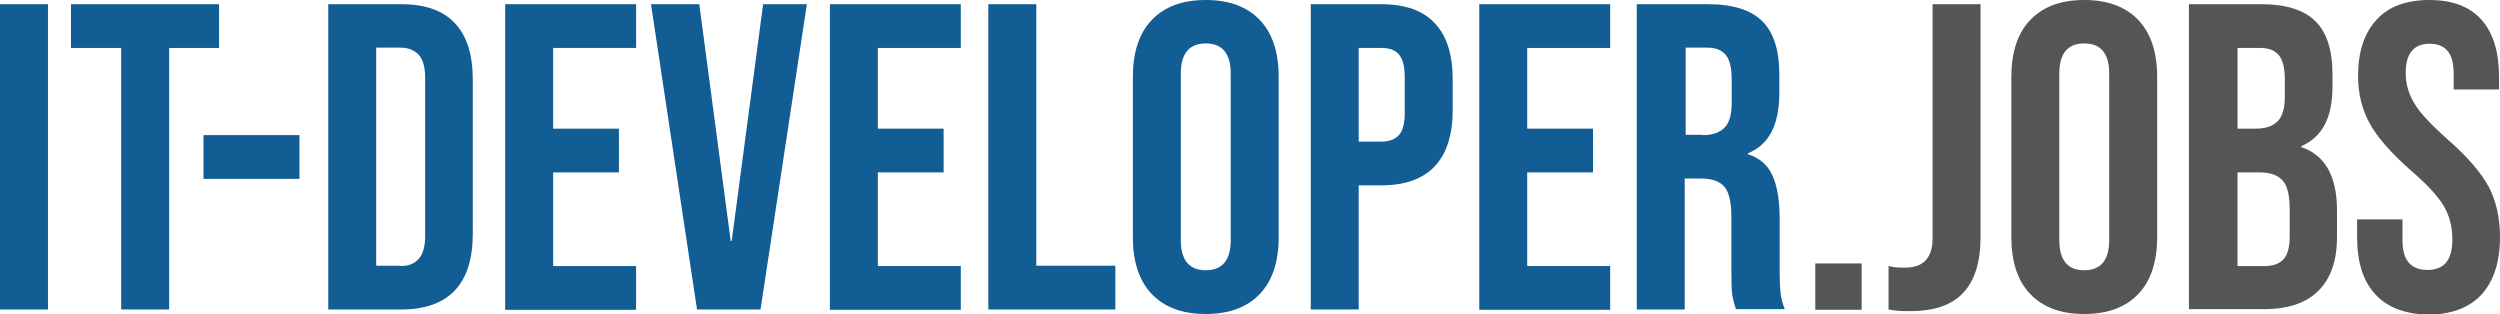 <?xml version="1.0" encoding="utf-8"?>
<!-- Generator: Adobe Illustrator 24.0.1, SVG Export Plug-In . SVG Version: 6.00 Build 0)  -->
<svg version="1.1" id="Ebene_1" xmlns="http://www.w3.org/2000/svg" xmlns:xlink="http://www.w3.org/1999/xlink" x="0px" y="0px"
	 viewBox="0 0 771.5 96.9" enable-background="new 0 0 771.5 96.9" xml:space="preserve">
<g>
	<path fill="#115D94" d="M0,1.3h14.8v94.2H0V1.3z"/>
	<path fill="#115D94" d="M37.4,14.8H21.9V1.3h45.7v13.5H52.2v80.7H37.4V14.8z"/>
	<path fill="#115D94" d="M62.8,41.7h29.6v13.5H62.8V41.7z"/>
	<path fill="#115D94" d="M101.3,1.3h22.6c7.4,0,12.9,2,16.5,5.9c3.7,3.9,5.5,9.7,5.5,17.4v47.6c0,7.6-1.8,13.4-5.5,17.4
		c-3.7,3.9-9.2,5.9-16.5,5.9h-22.6V1.3z M123.6,82.1c2.4,0,4.3-0.7,5.6-2.2c1.3-1.4,2-3.8,2-7v-49c0-3.2-0.7-5.6-2-7
		c-1.3-1.4-3.2-2.2-5.6-2.2h-7.5v67.3H123.6z"/>
	<path fill="#115D94" d="M155.9,1.3h40.4v13.5h-25.6v24.9H191v13.5h-20.3v28.9h25.6v13.5h-40.4V1.3z"/>
	<path fill="#115D94" d="M200.9,1.3h14.9l9.7,73.1h0.3l9.7-73.1H249l-14.3,94.2h-19.6L200.9,1.3z"/>
	<path fill="#115D94" d="M256.1,1.3h40.4v13.5h-25.6v24.9h20.3v13.5h-20.3v28.9h25.6v13.5h-40.4V1.3z"/>
	<path fill="#115D94" d="M305,1.3h14.8v80.7h24.4v13.5H305V1.3z"/>
	<path fill="#115D94" d="M355.4,90.7c-3.9-4.1-5.8-10-5.8-17.5V23.7c0-7.5,1.9-13.4,5.8-17.5c3.9-4.1,9.4-6.2,16.7-6.2
		c7.3,0,12.8,2.1,16.7,6.2c3.9,4.1,5.8,10,5.8,17.5v49.5c0,7.5-1.9,13.4-5.8,17.5c-3.9,4.1-9.4,6.2-16.7,6.2
		C364.8,96.9,359.3,94.8,355.4,90.7z M379.8,74.1V22.7c0-6.2-2.6-9.3-7.7-9.3c-5.1,0-7.7,3.1-7.7,9.3v51.4c0,6.2,2.6,9.3,7.7,9.3
		C377.2,83.4,379.8,80.3,379.8,74.1z"/>
	<path fill="#115D94" d="M404.5,1.3h21.8c7.4,0,12.9,2,16.5,5.9c3.7,3.9,5.5,9.7,5.5,17.4v9.3c0,7.6-1.8,13.4-5.5,17.4
		c-3.7,3.9-9.2,5.9-16.5,5.9h-7v38.3h-14.8V1.3z M426.3,43.7c2.4,0,4.2-0.7,5.4-2s1.8-3.6,1.8-6.9V23.7c0-3.2-0.6-5.5-1.8-6.9
		s-3-2-5.4-2h-7v28.9H426.3z"/>
	<path fill="#115D94" d="M456.5,1.3h40.4v13.5h-25.6v24.9h20.3v13.5h-20.3v28.9h25.6v13.5h-40.4V1.3z"/>
	<path fill="#115D94" d="M505.3,1.3h21.9c7.6,0,13.2,1.8,16.7,5.3c3.5,3.5,5.2,9,5.2,16.3v5.8c0,9.8-3.2,16-9.7,18.6v0.3
		c3.6,1.1,6.1,3.3,7.6,6.6c1.5,3.3,2.2,7.8,2.2,13.3v16.5c0,2.7,0.1,4.9,0.3,6.5c0.2,1.7,0.6,3.3,1.3,4.9h-15.1
		c-0.5-1.5-0.9-3-1.1-4.3c-0.2-1.3-0.3-3.8-0.3-7.3V66.7c0-4.3-0.7-7.3-2.1-9c-1.4-1.7-3.8-2.6-7.2-2.6h-5.1v40.4h-14.8V1.3z
		 M525.5,41.7c3,0,5.2-0.8,6.7-2.3c1.5-1.5,2.2-4.1,2.2-7.7v-7.3c0-3.4-0.6-5.9-1.8-7.4c-1.2-1.5-3.1-2.3-5.7-2.3h-6.7v26.9H525.5z"
		/>
	<path fill="#555555" d="M560.2,81.3h14.3v14.3h-14.3V81.3z"/>
	<path fill="#555555" d="M582.8,95.5V82.1c1.4,0.4,3,0.5,4.8,0.5c3,0,5.2-0.7,6.6-2.2c1.4-1.5,2.2-3.7,2.2-6.8V1.3h14.8v71.8
		c0,7.7-1.8,13.5-5.3,17.2c-3.5,3.8-8.9,5.7-16.2,5.7C586.9,96.1,584.7,95.9,582.8,95.5z"/>
	<path fill="#555555" d="M626.5,90.7c-3.9-4.1-5.8-10-5.8-17.5V23.7c0-7.5,1.9-13.4,5.8-17.5c3.9-4.1,9.4-6.2,16.7-6.2
		s12.8,2.1,16.7,6.2c3.9,4.1,5.8,10,5.8,17.5v49.5c0,7.5-1.9,13.4-5.8,17.5c-3.9,4.1-9.4,6.2-16.7,6.2S630.4,94.8,626.5,90.7z
		 M650.9,74.1V22.7c0-6.2-2.6-9.3-7.7-9.3s-7.7,3.1-7.7,9.3v51.4c0,6.2,2.6,9.3,7.7,9.3S650.9,80.3,650.9,74.1z"/>
	<path fill="#555555" d="M675.6,1.3h22.3c7.6,0,13.2,1.8,16.7,5.3c3.5,3.5,5.2,9,5.2,16.3v3.8c0,4.8-0.8,8.8-2.4,11.8
		c-1.6,3-4,5.2-7.2,6.6v0.3c7.4,2.5,11,9.1,11,19.6v8.1c0,7.3-1.9,12.8-5.7,16.6c-3.8,3.8-9.4,5.7-16.7,5.7h-23.3V1.3z M696.2,39.7
		c3,0,5.2-0.8,6.7-2.3c1.5-1.5,2.2-4.1,2.2-7.7v-5.2c0-3.4-0.6-5.9-1.8-7.4c-1.2-1.5-3.1-2.3-5.7-2.3h-7.1v24.9H696.2z M698.9,82.1
		c2.6,0,4.5-0.7,5.8-2.1c1.3-1.4,1.9-3.8,1.9-7.2v-8.2c0-4.3-0.7-7.3-2.2-8.9c-1.5-1.7-3.9-2.5-7.3-2.5h-6.6v28.9H698.9z"/>
	<path fill="#555555" d="M732.9,90.7c-3.7-4.1-5.5-9.9-5.5-17.6v-5.4h14v6.5c0,6.1,2.6,9.1,7.7,9.1c2.5,0,4.4-0.7,5.7-2.2
		c1.3-1.5,2-3.9,2-7.2c0-3.9-0.9-7.4-2.7-10.4c-1.8-3-5.1-6.6-10-10.8c-6.1-5.4-10.4-10.2-12.8-14.6c-2.4-4.3-3.6-9.3-3.6-14.7
		c0-7.4,1.9-13.2,5.7-17.3C737.1,2,742.6,0,749.7,0c7.1,0,12.4,2,16.1,6.1c3.6,4.1,5.4,9.9,5.4,17.6v3.9h-14v-4.8
		c0-3.2-0.6-5.6-1.9-7.1c-1.3-1.5-3.1-2.2-5.5-2.2c-4.9,0-7.4,3-7.4,9c0,3.4,0.9,6.6,2.8,9.6c1.8,3,5.2,6.5,10,10.8
		c6.2,5.4,10.4,10.3,12.8,14.7c2.3,4.4,3.5,9.6,3.5,15.5c0,7.7-1.9,13.6-5.7,17.8c-3.8,4.1-9.4,6.2-16.6,6.2
		C742,96.9,736.6,94.8,732.9,90.7z"/>
</g>
</svg>
